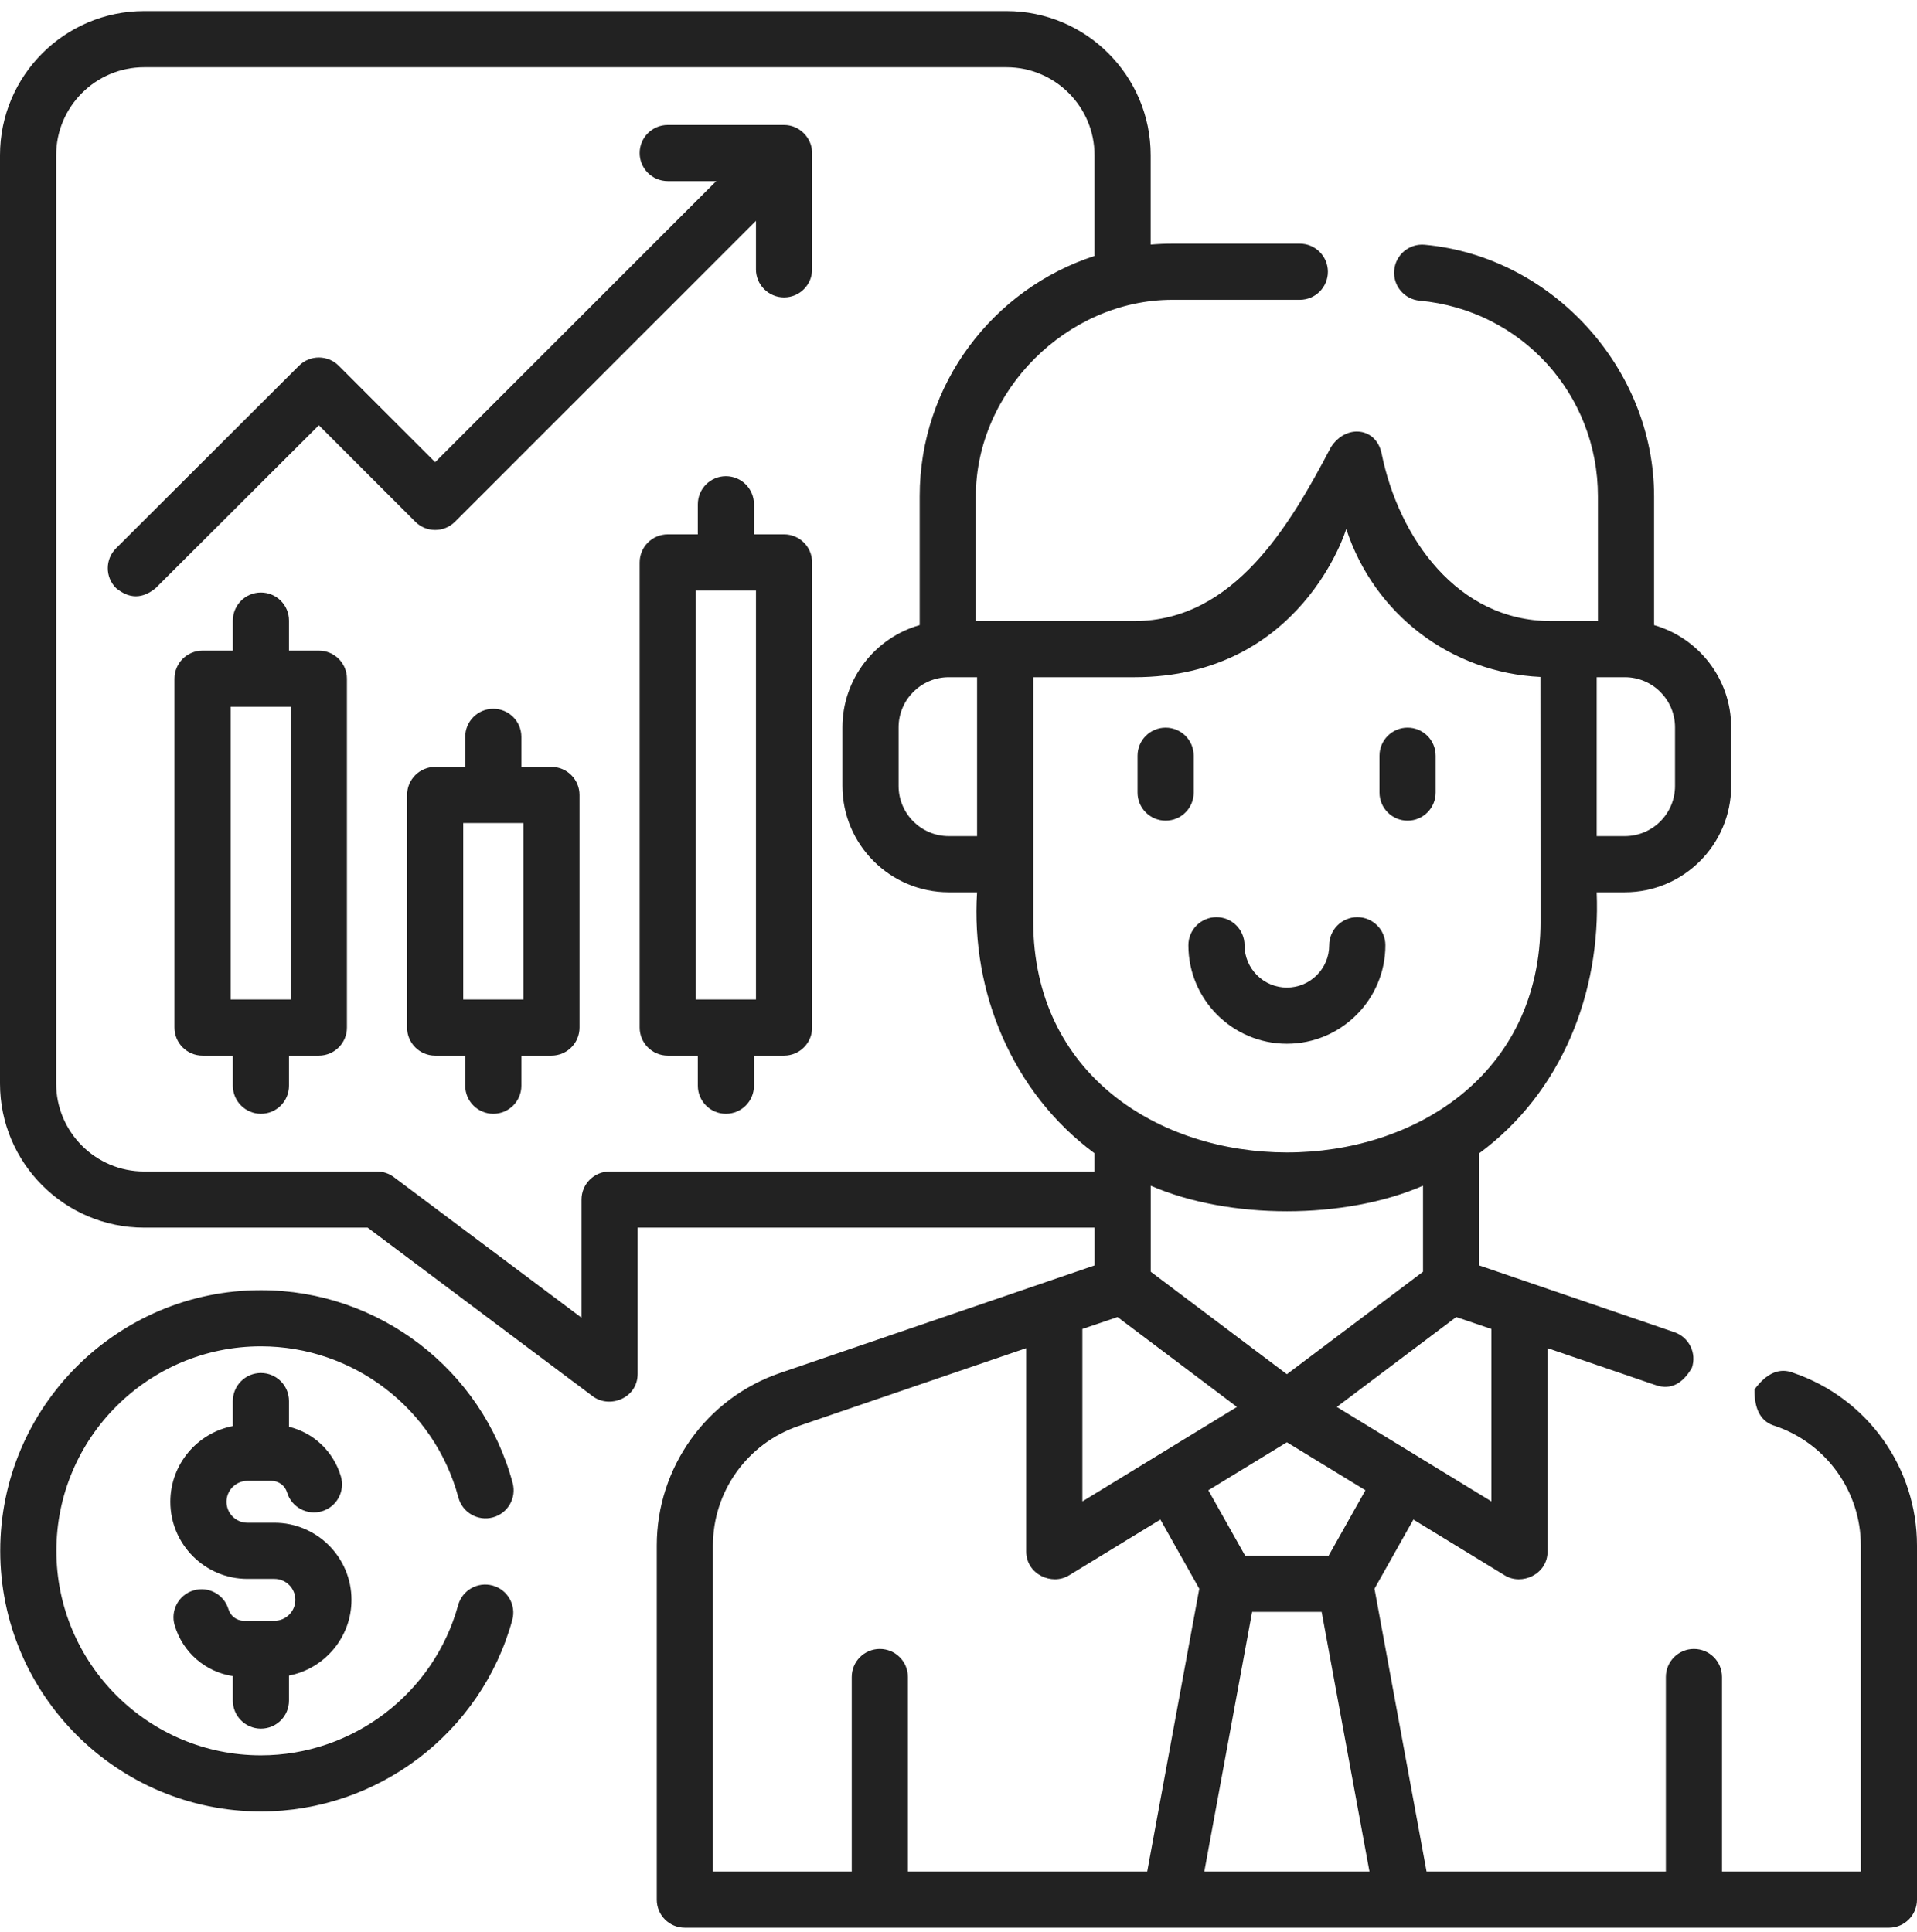 <svg width="127" height="128" viewBox="0 0 127 128" fill="none" xmlns="http://www.w3.org/2000/svg">
<path d="M118.813 90.969C117.904 90.605 117.045 90.97 116.235 92.064C116.217 93.423 116.678 94.232 117.618 94.493C121.004 95.649 123.279 98.832 123.279 102.411V124.014H114.082V111.121C114.082 110.093 113.25 109.26 112.222 109.26C111.195 109.26 110.362 110.093 110.362 111.121V124.014H94.509L91.059 105.27L93.636 100.687L99.695 104.389C100.825 105.079 102.525 104.313 102.525 102.801V89.331L109.724 91.794C110.671 92.099 111.459 91.713 112.086 90.636C112.419 89.664 111.9 88.606 110.928 88.274L97.993 83.847V76.421C103.454 72.393 106.06 65.781 105.779 59.123H107.645C111.529 59.123 114.689 55.964 114.689 52.08V48.196C114.689 44.983 112.527 42.266 109.582 41.422V32.889C109.582 24.426 102.835 16.993 94.388 16.218C93.364 16.123 92.459 16.877 92.365 17.9C92.271 18.923 93.025 19.829 94.048 19.923C100.782 20.54 105.861 26.115 105.861 32.888V41.151H102.741C96.555 41.151 92.663 35.634 91.532 30.058C91.178 28.309 89.173 28.081 88.175 29.628C85.47 34.78 81.754 41.151 75.153 41.151H64.648V32.889C64.648 25.893 70.717 19.866 77.671 19.866H86.112C87.139 19.866 87.972 19.034 87.972 18.006C87.972 16.978 87.139 16.145 86.112 16.145H77.671C77.186 16.145 76.707 16.166 76.232 16.207V10.284C76.232 5.018 71.948 0.734 66.682 0.734H9.55C4.284 0.734 0 5.018 0 10.284V71.795C0 77.061 4.284 81.345 9.55 81.345H24.356L39.269 92.52C40.386 93.357 42.245 92.652 42.245 91.031V81.345H72.517V83.847L51.69 90.972C46.797 92.643 43.51 97.24 43.51 102.411V125.874C43.51 126.902 44.343 127.734 45.37 127.734H125.14C126.167 127.734 127 126.902 127 125.874V102.411C127 97.24 123.713 92.643 118.813 90.969ZM71.706 99.484V88.06L74.037 87.269L81.949 93.226L71.706 99.484ZM82.952 106.805H87.558L90.726 124.013H79.784L82.952 106.805ZM88.019 103.084H82.491L80.051 98.746L85.255 95.567L90.459 98.746L88.019 103.084ZM98.805 99.484L88.561 93.226L96.473 87.269L98.805 88.06V99.484ZM94.273 84.267L85.255 91.057L76.237 84.267V78.567C81.443 80.831 89.102 80.816 94.273 78.567V84.267ZM107.646 44.872C109.478 44.872 110.969 46.363 110.969 48.195V52.079C110.969 53.911 109.478 55.402 107.646 55.402H105.78V44.872H107.646ZM89.188 35.05C91.042 40.715 96.133 44.575 102.05 44.855L102.059 61.039C102.059 81.482 68.451 81.459 68.451 61.039V44.872H75.153C86.238 44.872 89.188 35.05 89.188 35.05ZM64.73 44.872V55.402H62.854C61.022 55.402 59.531 53.911 59.531 52.079V48.195C59.531 46.363 61.022 44.872 62.854 44.872L64.73 44.872ZM40.385 77.624C39.357 77.624 38.524 78.457 38.524 79.484V87.312L26.091 77.996C25.769 77.754 25.378 77.624 24.976 77.624H9.55C6.336 77.624 3.721 75.009 3.721 71.795V10.284C3.721 7.07 6.336 4.455 9.55 4.455H66.682C69.897 4.455 72.511 7.07 72.511 10.284V16.959C65.796 19.139 60.928 25.456 60.928 32.889V41.419C57.977 42.259 55.81 44.979 55.81 48.195V52.079C55.81 55.963 58.97 59.123 62.854 59.123H64.73C64.304 65.757 67.107 72.428 72.511 76.417V77.624H40.385ZM47.231 102.411C47.231 98.832 49.506 95.649 52.893 94.493L67.985 89.33V102.801C67.985 104.314 69.685 105.078 70.815 104.388L76.874 100.687L79.451 105.27L76.001 124.014H60.148V111.121C60.148 110.093 59.315 109.26 58.288 109.26C57.26 109.26 56.427 110.093 56.427 111.121V124.014H47.231V102.411Z" fill="#222222"/>
<path d="M77.223 54.378C78.25 54.378 79.083 53.545 79.083 52.517V50.075C79.083 49.047 78.25 48.215 77.223 48.215C76.195 48.215 75.362 49.047 75.362 50.075V52.517C75.362 53.545 76.195 54.378 77.223 54.378Z" fill="#222222"/>
<path d="M93.251 54.378C94.278 54.378 95.111 53.545 95.111 52.517V50.075C95.111 49.047 94.278 48.215 93.251 48.215C92.223 48.215 91.39 49.047 91.39 50.075V52.517C91.39 53.545 92.223 54.378 93.251 54.378Z" fill="#222222"/>
<path d="M85.255 69.159C88.853 69.159 91.781 66.231 91.781 62.633C91.781 61.605 90.948 60.773 89.92 60.773C88.893 60.773 88.06 61.605 88.06 62.633C88.06 64.18 86.802 65.438 85.255 65.438C83.708 65.438 82.45 64.18 82.45 62.633C82.45 61.605 81.617 60.773 80.589 60.773C79.562 60.773 78.729 61.605 78.729 62.633C78.729 66.231 81.656 69.159 85.255 69.159Z" fill="#222222"/>
<path d="M53.802 10.093C53.775 9.102 52.946 8.28 51.943 8.28H44.238C43.21 8.28 42.377 9.112 42.377 10.14C42.377 11.168 43.21 12.001 44.238 12.001H47.451L28.828 30.624L22.439 24.234C21.713 23.509 20.536 23.508 19.809 24.233L7.687 36.332C6.959 37.058 6.958 38.236 7.684 38.963C8.561 39.691 9.438 39.691 10.315 38.966L21.122 28.18L27.513 34.57C28.239 35.297 29.417 35.297 30.143 34.57L50.082 14.632V17.845C50.082 18.873 50.915 19.706 51.943 19.706C52.97 19.706 53.803 18.873 53.803 17.845V10.143C53.803 10.126 53.803 10.109 53.802 10.093Z" fill="#222222"/>
<path d="M36.533 50.816H34.541V48.825C34.541 47.797 33.708 46.964 32.681 46.964C31.653 46.964 30.82 47.797 30.82 48.825V50.816H28.828C27.801 50.816 26.968 51.649 26.968 52.677V68.087C26.968 69.114 27.801 69.947 28.828 69.947H30.82V71.939C30.82 72.967 31.653 73.8 32.681 73.8C33.708 73.8 34.541 72.967 34.541 71.939V69.947H36.533C37.56 69.947 38.393 69.114 38.393 68.087V52.677C38.393 51.65 37.56 50.816 36.533 50.816ZM34.673 66.226H30.689V54.537H34.673V66.226Z" fill="#222222"/>
<path d="M21.123 43.112H19.146V41.12C19.146 40.092 18.313 39.26 17.286 39.26C16.259 39.26 15.426 40.092 15.426 41.12V43.112H13.418C12.391 43.112 11.558 43.945 11.558 44.972V68.087C11.558 69.115 12.391 69.947 13.418 69.947H15.426V71.939C15.426 72.967 16.259 73.8 17.286 73.8C18.313 73.8 19.146 72.967 19.146 71.939V69.947H21.123C22.151 69.947 22.984 69.115 22.984 68.087V44.972C22.984 43.945 22.151 43.112 21.123 43.112ZM19.263 66.226H15.279V46.832H19.263L19.263 66.226Z" fill="#222222"/>
<path d="M51.943 35.407H49.951V33.415C49.951 32.387 49.118 31.554 48.09 31.554C47.063 31.554 46.23 32.387 46.23 33.415V35.407H44.238C43.21 35.407 42.377 36.24 42.377 37.267V68.087C42.377 69.114 43.21 69.947 44.238 69.947H46.23V71.939C46.23 72.967 47.063 73.8 48.09 73.8C49.118 73.8 49.951 72.967 49.951 71.939V69.947H51.943C52.97 69.947 53.803 69.114 53.803 68.087V37.267C53.803 36.24 52.97 35.407 51.943 35.407ZM50.082 66.226H46.098V39.128H50.082V66.226Z" fill="#222222"/>
<path d="M17.286 114.541C18.313 114.541 19.146 113.709 19.146 112.681V111.024C21.502 110.57 23.286 108.493 23.286 106.007C23.286 103.19 20.995 100.898 18.178 100.898H16.393C15.628 100.898 15.006 100.276 15.006 99.51C15.006 98.745 15.628 98.122 16.393 98.122H17.988C18.458 98.122 18.882 98.437 19.017 98.888C19.312 99.872 20.35 100.431 21.333 100.135C22.317 99.84 22.876 98.803 22.581 97.819C22.082 96.156 20.767 94.937 19.146 94.54V92.837C19.146 91.809 18.313 90.976 17.286 90.976C16.258 90.976 15.425 91.809 15.425 92.837V94.494C13.07 94.947 11.285 97.024 11.285 99.51C11.285 102.327 13.577 104.619 16.393 104.619H18.178C18.943 104.619 19.566 105.242 19.566 106.007C19.566 106.772 18.943 107.395 18.178 107.395H16.165C15.687 107.395 15.274 107.087 15.136 106.63C14.841 105.646 13.804 105.086 12.82 105.382C11.836 105.677 11.277 106.714 11.572 107.698C12.113 109.502 13.614 110.783 15.425 111.06V112.681C15.425 113.708 16.258 114.541 17.286 114.541Z" fill="#222222"/>
<path d="M30.37 99.23C30.637 100.223 31.657 100.81 32.649 100.544C33.642 100.278 34.23 99.257 33.963 98.265C31.943 90.743 25.085 85.49 17.286 85.49C7.763 85.49 0.015 93.237 0.015 102.759C0.015 112.282 7.763 120.03 17.286 120.03C25.038 120.03 31.885 114.815 33.938 107.347C34.211 106.356 33.628 105.332 32.638 105.06C31.646 104.787 30.623 105.37 30.351 106.361C28.74 112.218 23.368 116.309 17.286 116.309C9.814 116.309 3.736 110.23 3.736 102.758C3.736 95.288 9.814 89.21 17.286 89.21C23.405 89.21 28.785 93.331 30.37 99.23Z" fill="#222222"/>
</svg>
